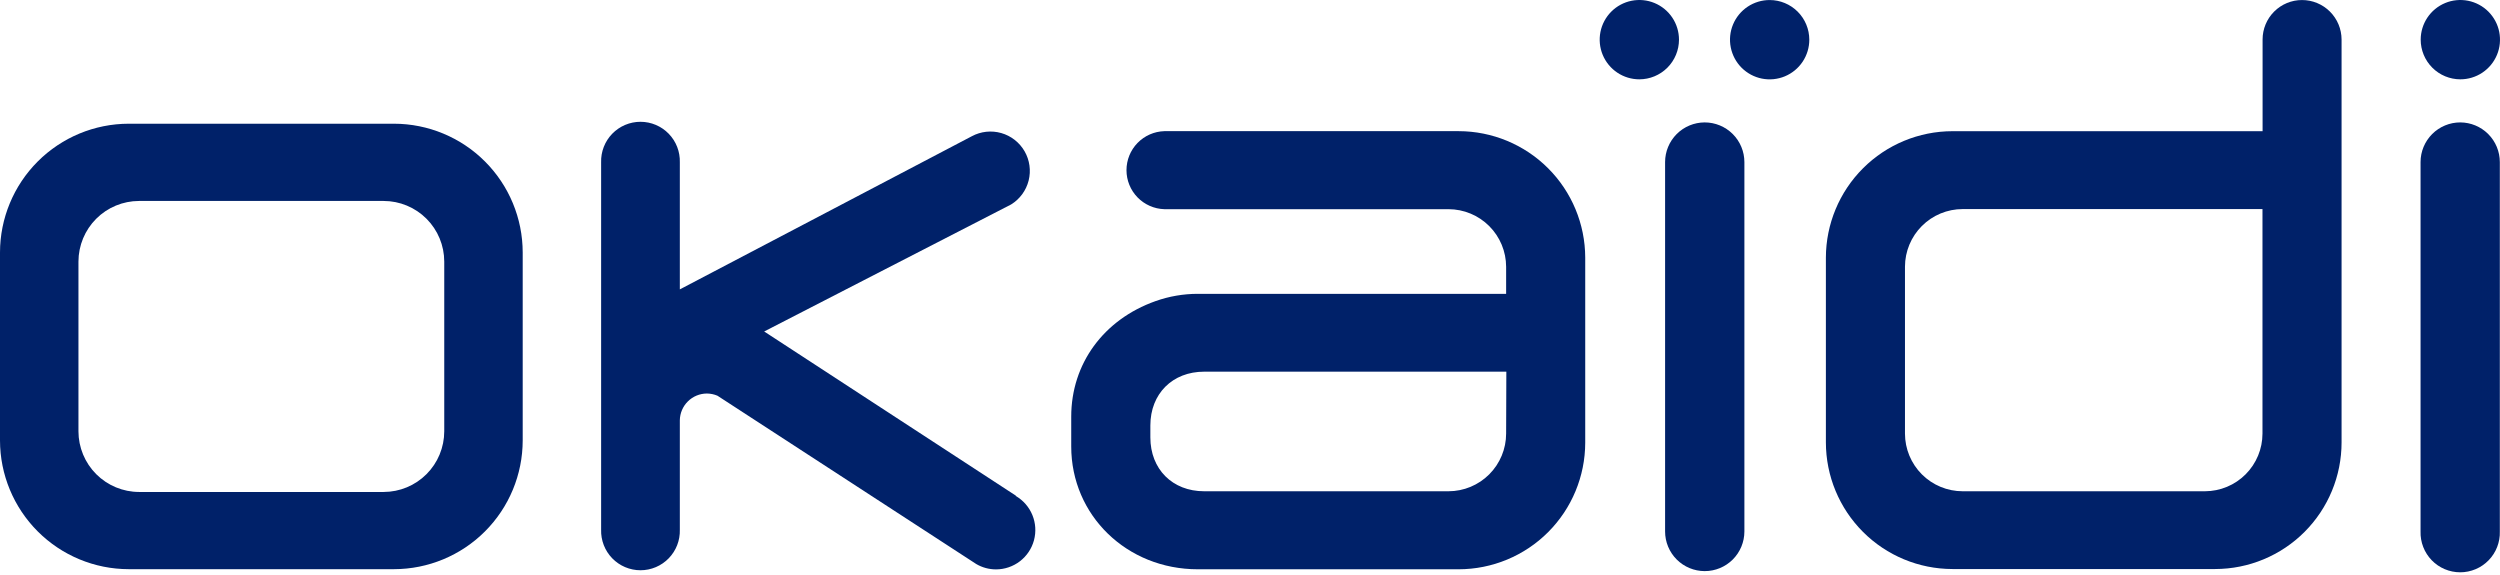 <svg width="500" height="115" viewBox="0 0 500 115" fill="none" xmlns="http://www.w3.org/2000/svg">
<path d="M340.934 24.482C338.834 24.488 336.822 25.326 335.338 26.812C333.854 28.299 333.02 30.314 333.018 32.414V106.291C333.018 108.395 333.854 110.412 335.341 111.9C336.828 113.387 338.845 114.223 340.949 114.223C343.052 114.223 345.069 113.387 346.556 111.9C348.043 110.412 348.879 108.395 348.879 106.291V32.414C348.875 30.309 348.036 28.292 346.547 26.804C345.058 25.317 343.039 24.482 340.934 24.482V24.482Z" fill="#002169"/>
<path d="M492.041 24.482C489.939 24.484 487.923 25.32 486.436 26.807C484.949 28.295 484.113 30.311 484.111 32.414V106.291C484.079 107.352 484.261 108.409 484.645 109.398C485.029 110.388 485.608 111.29 486.347 112.052C487.086 112.814 487.971 113.42 488.949 113.833C489.926 114.247 490.977 114.46 492.038 114.46C493.099 114.46 494.15 114.247 495.127 113.833C496.105 113.42 496.989 112.814 497.728 112.052C498.468 111.29 499.047 110.388 499.431 109.398C499.815 108.409 499.996 107.352 499.965 106.291V32.414C499.963 30.312 499.128 28.297 497.642 26.81C496.157 25.323 494.143 24.486 492.041 24.482V24.482Z" fill="#002169"/>
<path d="M353.938 0.007C352.369 0.006 350.834 0.47 349.529 1.341C348.224 2.212 347.206 3.451 346.605 4.901C346.004 6.35 345.847 7.946 346.152 9.485C346.458 11.025 347.214 12.439 348.323 13.549C349.433 14.658 350.846 15.414 352.385 15.72C353.924 16.026 355.519 15.868 356.969 15.267C358.418 14.666 359.657 13.648 360.527 12.342C361.398 11.037 361.862 9.502 361.861 7.932C361.857 5.832 361.021 3.818 359.536 2.333C358.051 0.847 356.038 0.011 353.938 0.007V0.007Z" fill="#002169"/>
<path d="M335.798 7.932C335.798 6.364 335.333 4.83 334.461 3.525C333.59 2.221 332.352 1.204 330.902 0.604C329.453 0.003 327.859 -0.154 326.32 0.152C324.782 0.458 323.369 1.214 322.26 2.323C321.151 3.433 320.396 4.846 320.09 6.385C319.784 7.924 319.941 9.519 320.541 10.968C321.141 12.418 322.158 13.656 323.462 14.528C324.766 15.4 326.299 15.865 327.868 15.865C329.97 15.863 331.986 15.027 333.473 13.54C334.96 12.052 335.796 10.036 335.798 7.932V7.932Z" fill="#002169"/>
<path d="M492.07 15.865C493.638 15.865 495.171 15.4 496.476 14.528C497.78 13.656 498.796 12.418 499.396 10.968C499.997 9.519 500.154 7.924 499.848 6.385C499.542 4.846 498.786 3.433 497.677 2.323C496.568 1.214 495.155 0.458 493.617 0.152C492.078 -0.154 490.484 0.003 489.035 0.604C487.586 1.204 486.347 2.221 485.476 3.525C484.604 4.83 484.139 6.364 484.139 7.932C484.141 10.036 484.977 12.052 486.464 13.54C487.951 15.027 489.967 15.863 492.07 15.865Z" fill="#002169"/>
<path d="M203.198 99.149L152.836 66.297L202.224 40.89C203.967 39.815 205.224 38.103 205.726 36.117C206.228 34.131 205.937 32.028 204.915 30.253C203.892 28.478 202.218 27.171 200.249 26.61C198.279 26.049 196.168 26.278 194.364 27.248L135.966 57.877V32.471C135.998 31.417 135.817 30.368 135.436 29.385C135.055 28.402 134.48 27.506 133.746 26.75C133.012 25.994 132.134 25.392 131.163 24.981C130.193 24.571 129.149 24.359 128.096 24.359C127.042 24.359 125.999 24.571 125.028 24.981C124.057 25.392 123.179 25.994 122.445 26.75C121.711 27.506 121.137 28.402 120.755 29.385C120.374 30.368 120.194 31.417 120.225 32.471V105.938C120.194 106.992 120.374 108.041 120.755 109.024C121.137 110.006 121.711 110.902 122.445 111.659C123.179 112.415 124.057 113.017 125.028 113.427C125.999 113.838 127.042 114.05 128.096 114.05C129.149 114.05 130.193 113.838 131.163 113.427C132.134 113.017 133.012 112.415 133.746 111.659C134.48 110.902 135.055 110.006 135.436 109.024C135.817 108.041 135.998 106.992 135.966 105.938V84.06C135.986 82.637 136.564 81.279 137.574 80.278C138.585 79.276 139.948 78.711 141.37 78.704C142.098 78.71 142.817 78.858 143.487 79.141V79.141L195.26 112.812C196.455 113.51 197.814 113.877 199.197 113.877C200.928 113.877 202.611 113.305 203.985 112.251C205.358 111.197 206.347 109.72 206.797 108.048C207.246 106.376 207.133 104.602 206.473 103.001C205.814 101.4 204.645 100.061 203.148 99.191L203.198 99.149Z" fill="#002169"/>
<path d="M78.796 24.743H25.745C18.92 24.751 12.376 27.466 7.549 32.294C2.722 37.122 0.007 43.668 0 50.495L0 88.083C0.007 94.91 2.722 101.456 7.549 106.284C12.376 111.112 18.92 113.828 25.745 113.835H78.796C85.621 113.828 92.165 111.112 96.992 106.284C101.819 101.456 104.533 94.91 104.541 88.083V50.495C104.533 43.668 101.819 37.122 96.992 32.294C92.165 27.466 85.621 24.751 78.796 24.743V24.743ZM88.85 86.262C88.848 89.478 87.57 92.561 85.298 94.836C83.025 97.11 79.943 98.39 76.728 98.394H27.813C24.598 98.388 21.517 97.108 19.245 94.834C16.973 92.56 15.695 89.477 15.691 86.262V52.316C15.695 49.102 16.973 46.02 19.246 43.747C21.518 41.474 24.599 40.195 27.813 40.192H76.728C79.942 40.194 83.024 41.472 85.297 43.745C87.57 46.018 88.848 49.101 88.85 52.316V86.262Z" fill="#002169"/>
<path d="M460.398 0.007C458.308 0.009 456.305 0.84 454.827 2.318C453.349 3.796 452.519 5.8 452.517 7.89V26.239H390.492C383.786 26.245 377.355 28.91 372.61 33.65C367.865 38.389 365.192 44.818 365.177 51.526V88.485C365.184 95.199 367.854 101.635 372.6 106.382C377.346 111.129 383.78 113.799 390.492 113.807H443.034C449.742 113.798 456.172 111.126 460.912 106.378C465.652 101.63 468.314 95.195 468.314 88.485V7.89C468.305 5.796 467.466 3.791 465.983 2.314C464.499 0.836 462.491 0.007 460.398 0.007V0.007ZM441.002 98.252H392.524C389.468 98.249 386.537 97.033 384.376 94.871C382.215 92.709 380.999 89.778 380.995 86.721V53.34C381.001 50.283 382.218 47.354 384.379 45.194C386.54 43.034 389.469 41.819 392.524 41.815H452.496V86.721C452.494 89.772 451.283 92.699 449.129 94.86C446.975 97.022 444.053 98.241 441.002 98.252V98.252Z" fill="#002169"/>
<path d="M291.73 26.232H232.866C230.838 26.293 228.913 27.142 227.5 28.598C226.087 30.055 225.297 32.005 225.297 34.034C225.297 36.064 226.087 38.013 227.5 39.47C228.913 40.926 230.838 41.775 232.866 41.836H289.698C292.753 41.84 295.682 43.055 297.843 45.215C300.004 47.376 301.221 50.305 301.226 53.361V58.767H239.561C236.677 58.766 233.813 59.26 231.095 60.227C220.702 63.918 214.246 72.768 214.246 83.326V89.297C214.246 103.066 225.366 113.856 239.561 113.856H291.73C298.441 113.849 304.876 111.179 309.622 106.431C314.368 101.684 317.037 95.248 317.045 88.534V51.526C317.032 44.817 314.359 38.386 309.614 33.645C304.868 28.904 298.437 26.238 291.73 26.232V26.232ZM301.226 86.721C301.223 89.778 300.007 92.709 297.846 94.871C295.684 97.033 292.754 98.249 289.698 98.252H240.831C234.482 98.252 230.072 93.828 230.072 87.49V85.098C230.072 78.746 234.496 74.335 240.831 74.335H301.269L301.226 86.721Z" fill="#002169"/>
</svg>
